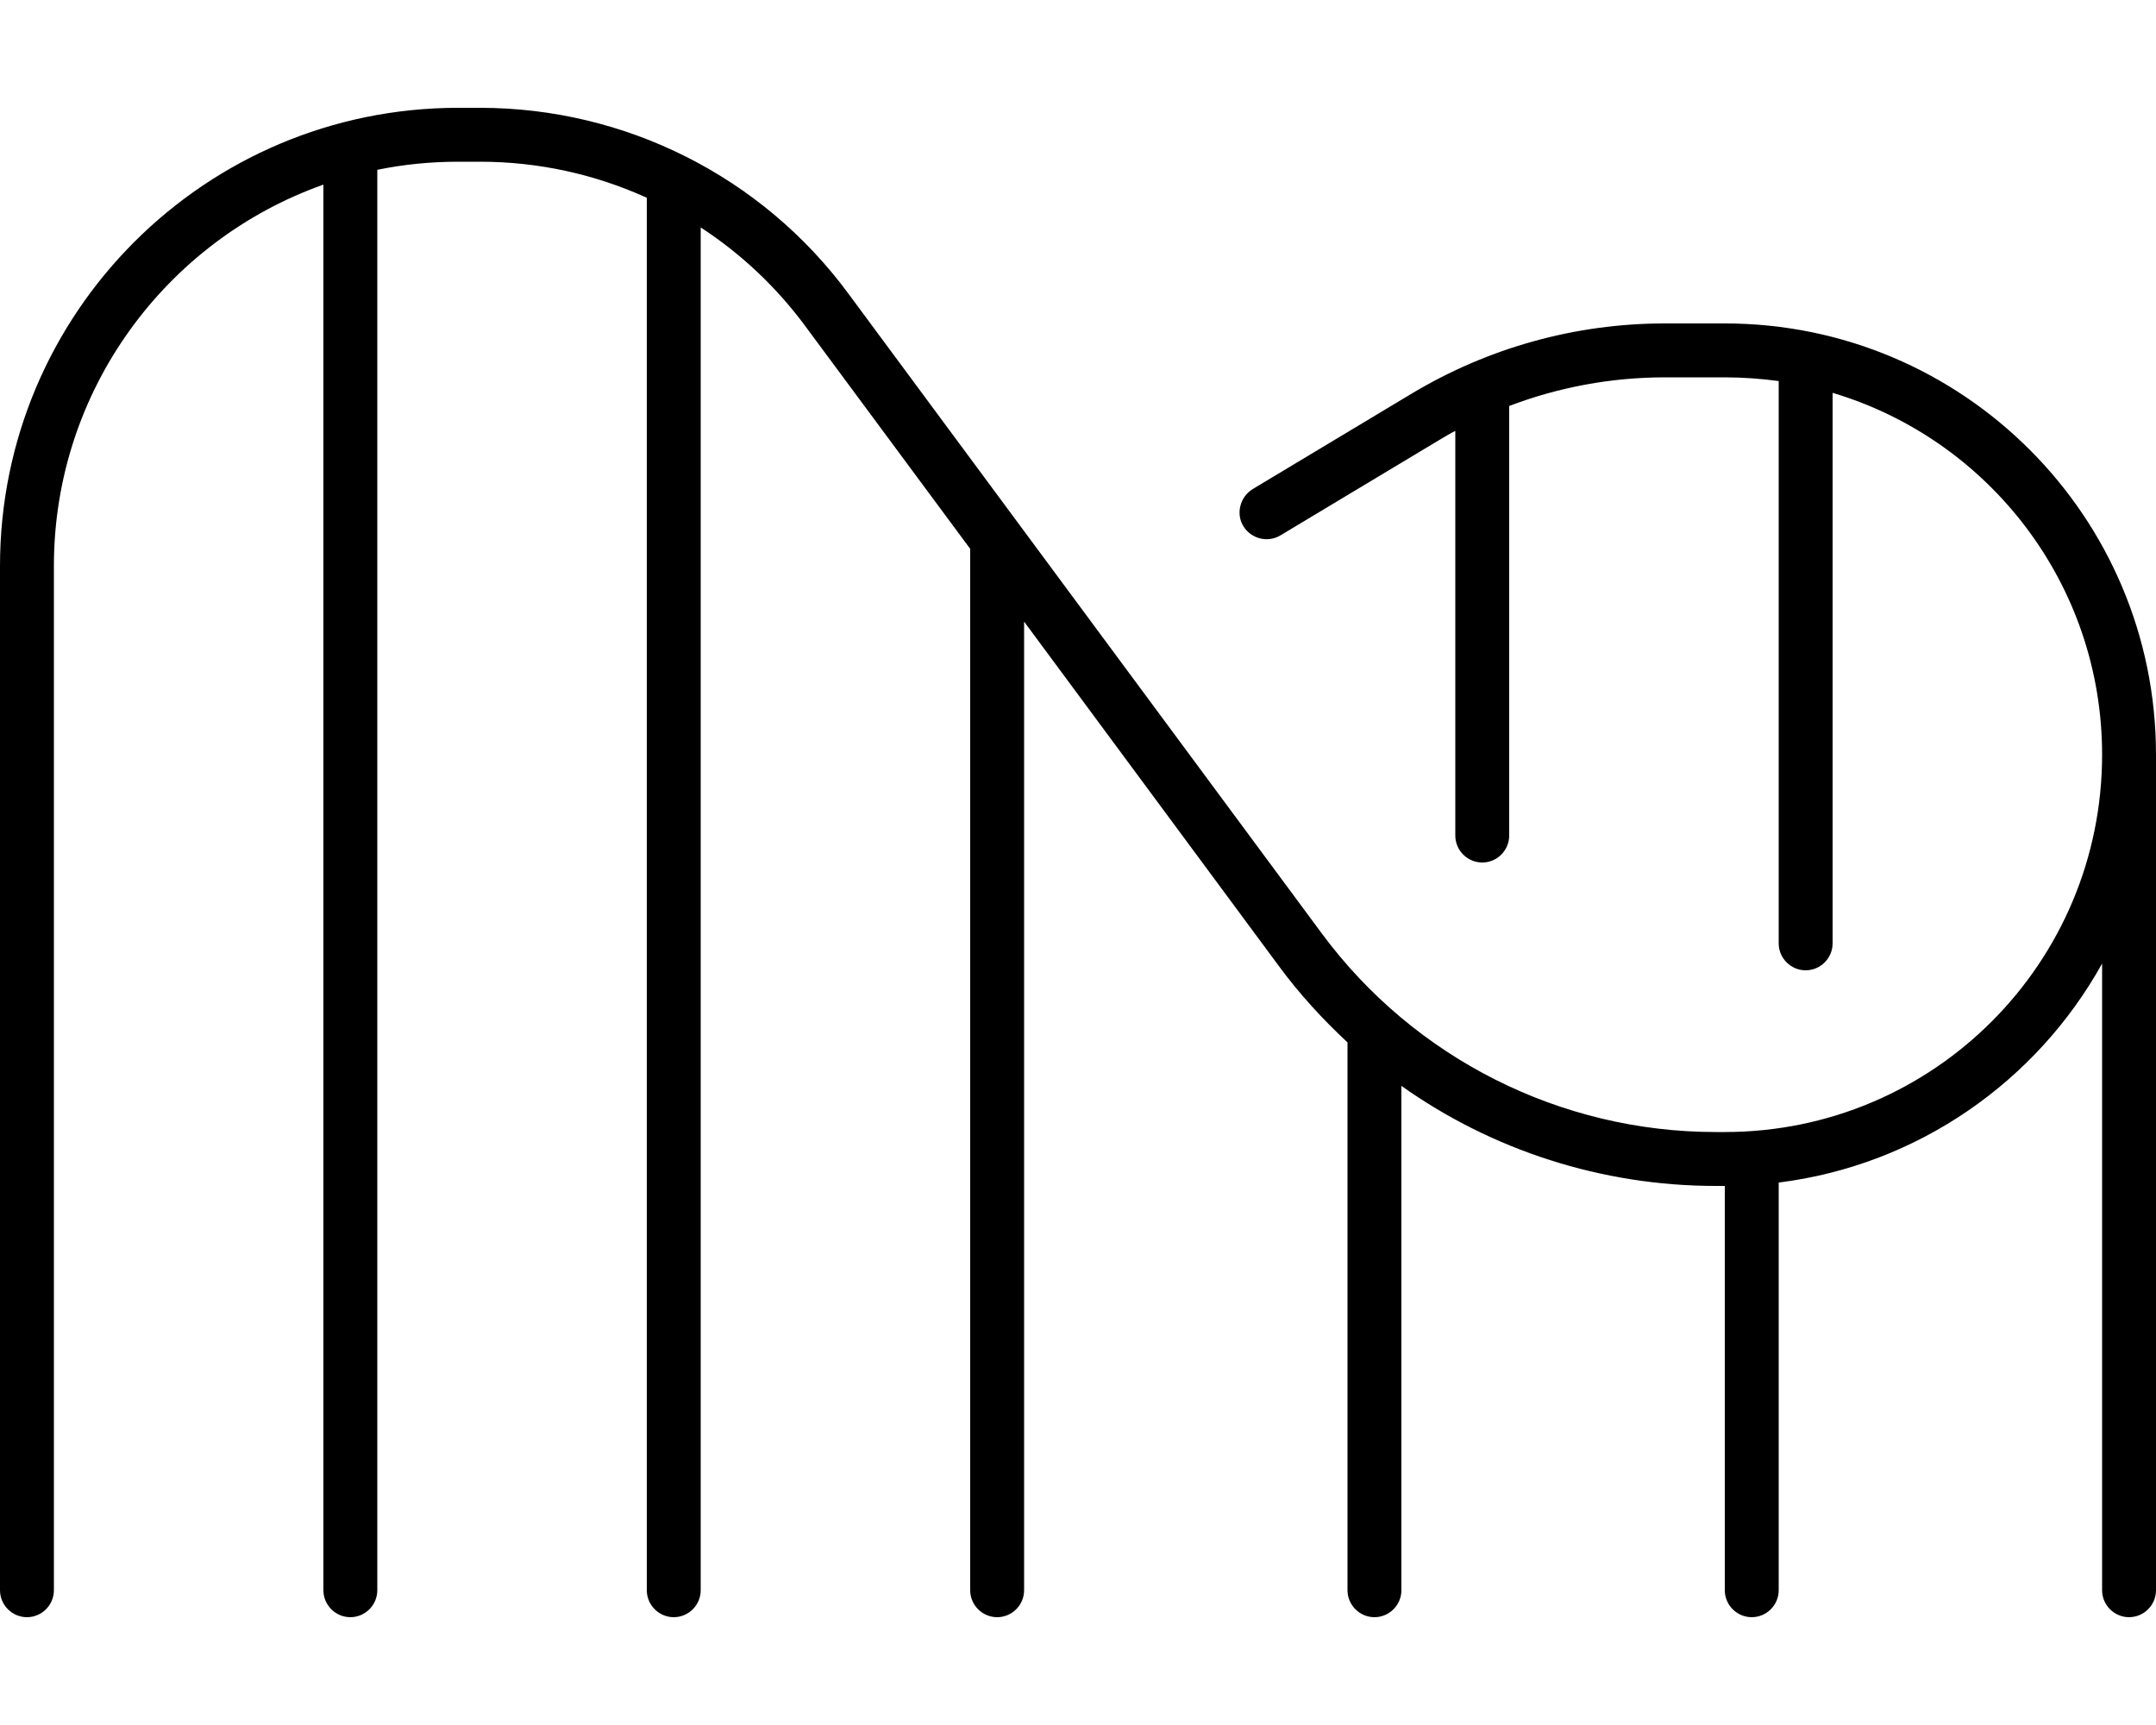 <svg xmlns="http://www.w3.org/2000/svg" viewBox="0 0 640 512"><!--! Font Awesome Pro 6.7.2 by @fontawesome - https://fontawesome.com License - https://fontawesome.com/license (Commercial License) Copyright 2024 Fonticons, Inc. --><path d="M136 48c-8.2 0-16.2 .8-24 2.4L112 472c0 4.4-3.6 8-8 8s-8-3.6-8-8L96 54.8C49.4 71.3 16 115.8 16 168l0 304c0 4.4-3.6 8-8 8s-8-3.6-8-8L0 168C0 92.9 60.9 32 136 32l6.5 0c43.1 0 83.7 20.4 109.3 55.1l140.6 190c27.4 37 70.8 58.9 116.9 58.9l2.7 0c61.9 0 112-50.1 112-112c0-50.7-33.7-93.6-80-107.4L544 280c0 4.4-3.6 8-8 8s-8-3.6-8-8l0-166.9c-5.2-.7-10.6-1.1-16-1.1l-17.8 0c-15.8 0-31.5 2.9-46.2 8.5L448 248c0 4.4-3.6 8-8 8s-8-3.6-8-8l0-120.1c-1.6 .8-3.1 1.7-4.6 2.6l-47.3 28.4c-3.8 2.3-8.7 1-11-2.7s-1-8.7 2.7-11l47.3-28.4c22.7-13.6 48.6-20.8 75-20.8L512 96c70.7 0 128 57.3 128 128l0 248c0 4.4-3.6 8-8 8s-8-3.6-8-8l0-186c-19.4 34.9-54.6 59.8-96 65l0 121c0 4.4-3.6 8-8 8s-8-3.6-8-8l0-120-2.7 0c-33.8 0-66.4-10.6-93.3-29.7L416 472c0 4.4-3.6 8-8 8s-8-3.6-8-8l0-162.6c-7.4-6.9-14.3-14.4-20.4-22.7L304 184.5 304 472c0 4.4-3.6 8-8 8s-8-3.6-8-8l0-309.1L238.9 96.6C230.3 85 219.8 75.2 208 67.5L208 472c0 4.4-3.6 8-8 8s-8-3.6-8-8l0-413.3c-15.4-7-32.2-10.7-49.5-10.7L136 48z"/></svg>
